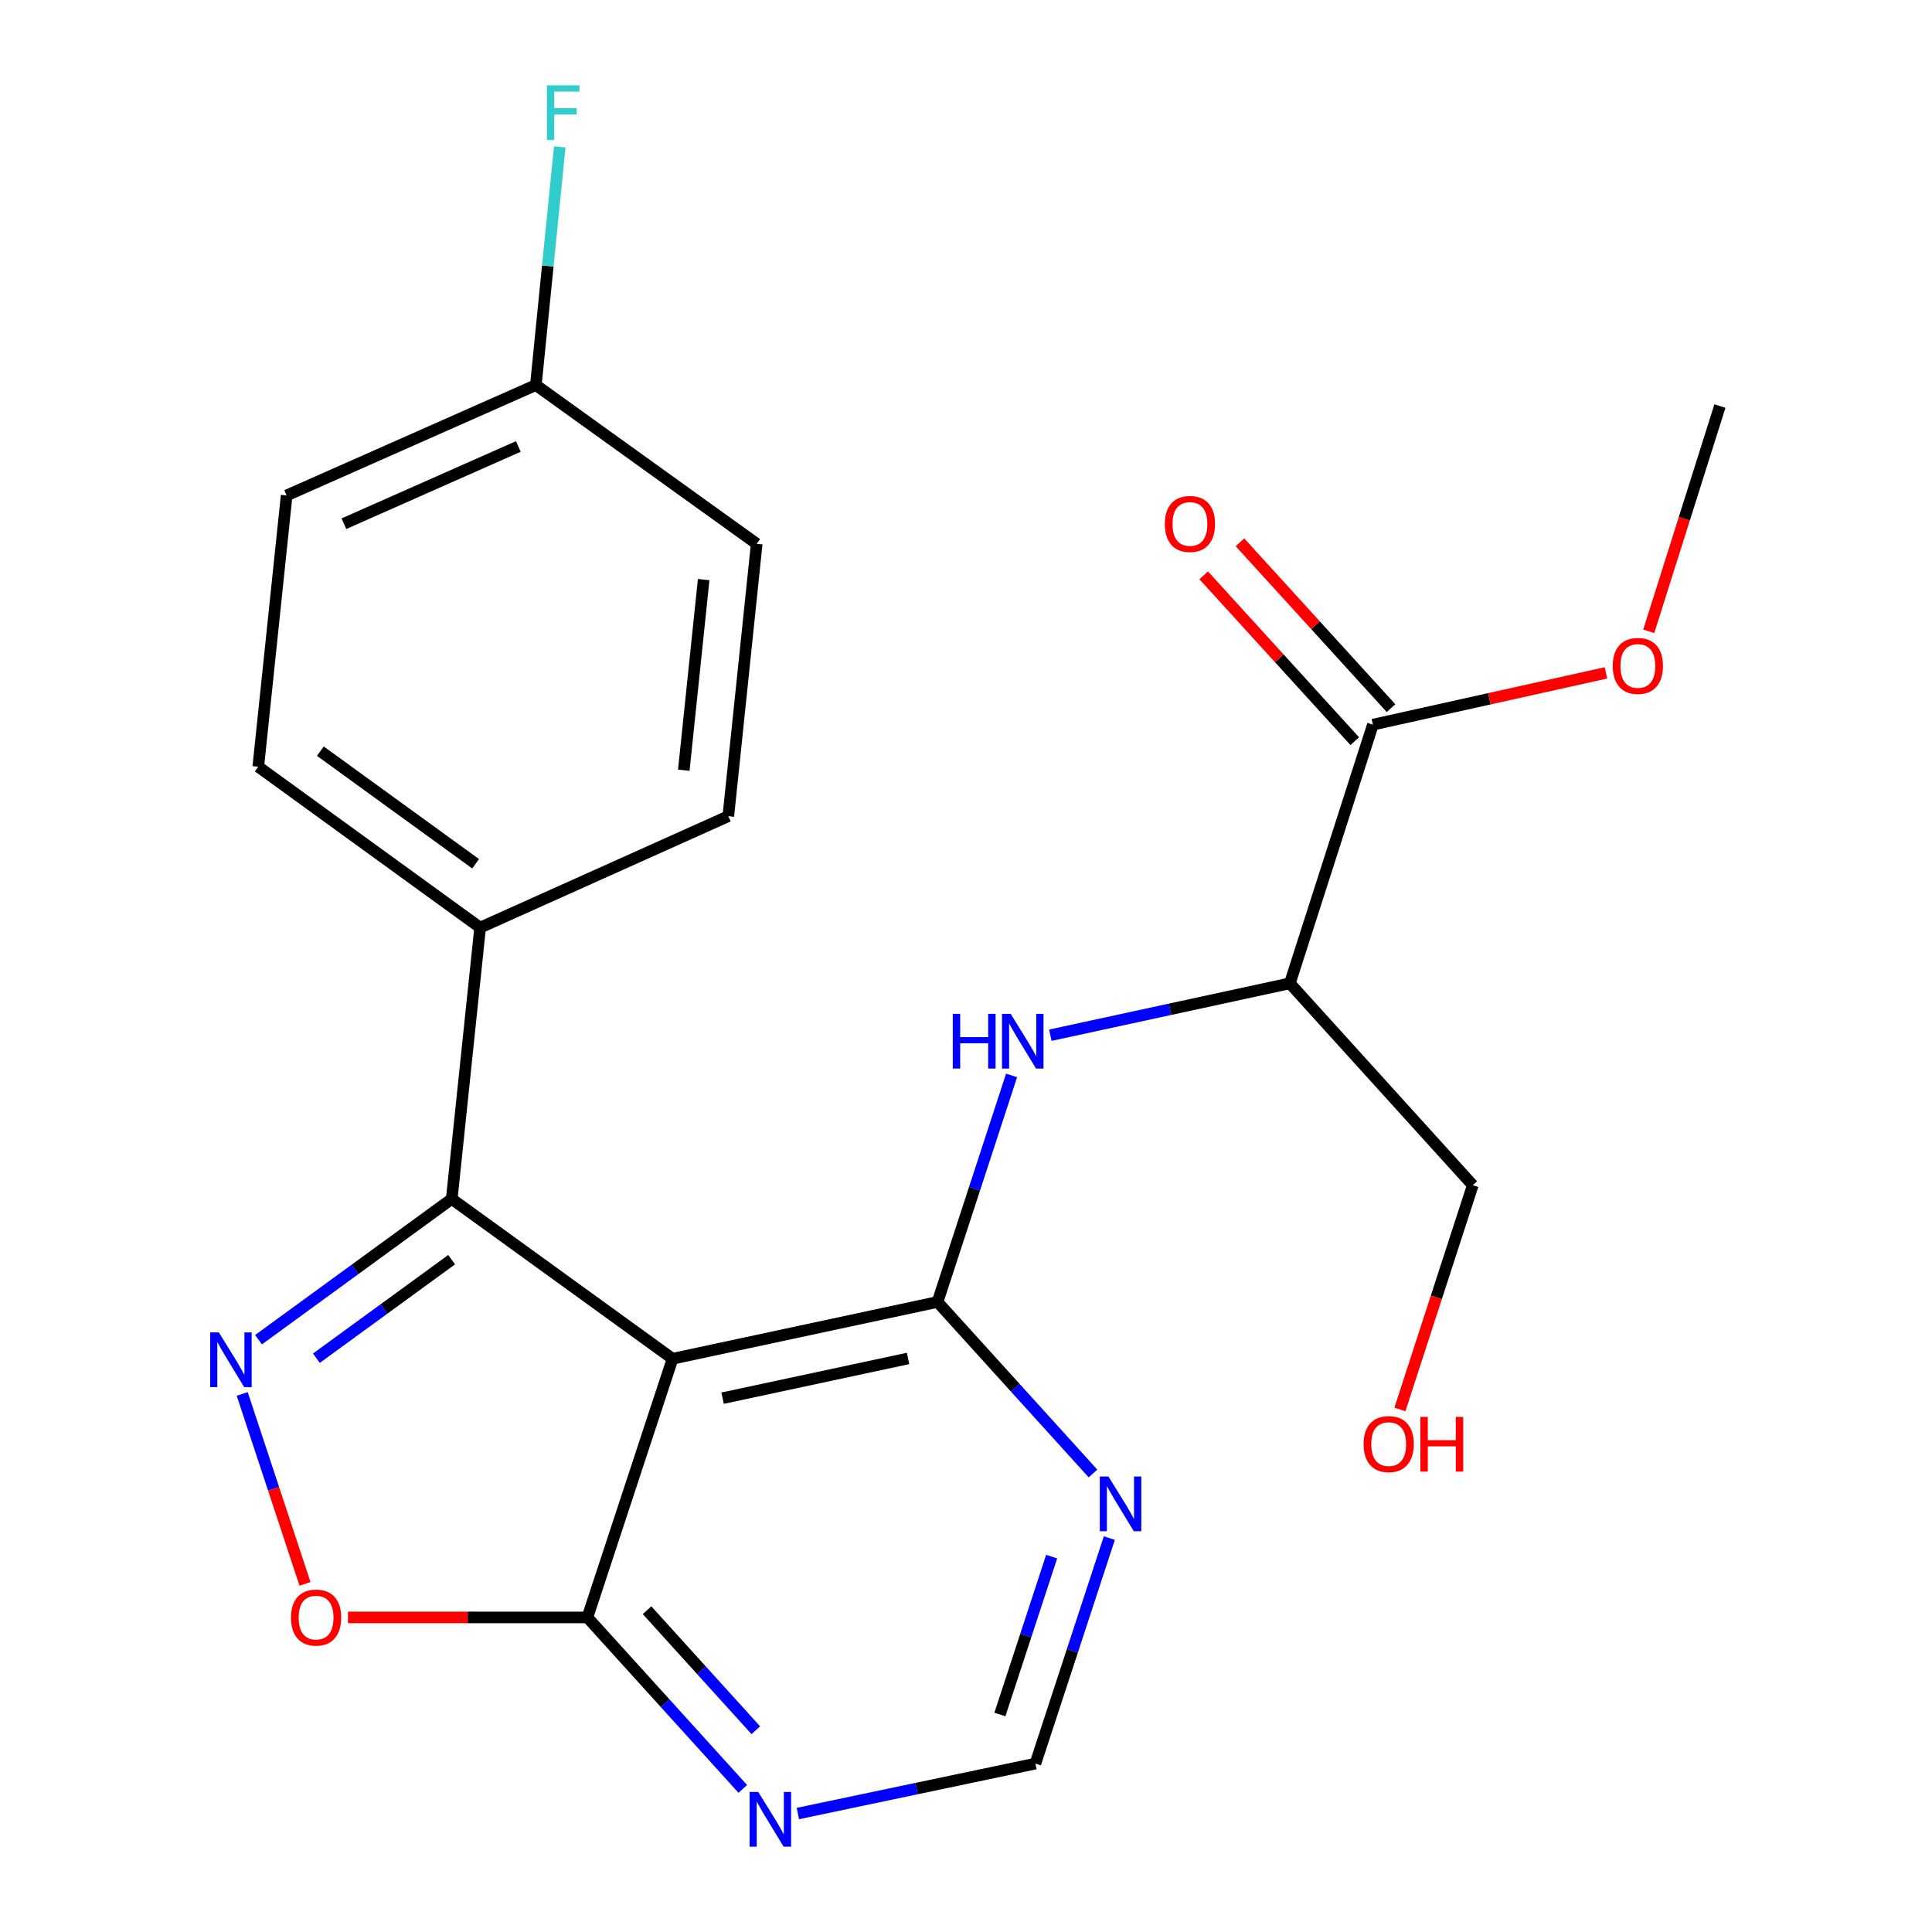 <?xml version='1.0' encoding='iso-8859-1'?>
<svg version='1.1' baseProfile='full'
              xmlns='http://www.w3.org/2000/svg'
                      xmlns:rdkit='http://www.rdkit.org/xml'
                      xmlns:xlink='http://www.w3.org/1999/xlink'
                  xml:space='preserve'
width='1000px' height='1000px' viewBox='0 0 1000 1000'>
<!-- END OF HEADER -->
<rect style='opacity:1.0;fill:#FFFFFF;stroke:none' width='1000' height='1000' x='0' y='0'> </rect>
<path class='bond-0' d='M 348.119,703.286 L 485.265,673.897' style='fill:none;fill-rule:evenodd;stroke:#000000;stroke-width:6px;stroke-linecap:butt;stroke-linejoin:miter;stroke-opacity:1' />
<path class='bond-0' d='M 374.01,723.698 L 470.012,703.126' style='fill:none;fill-rule:evenodd;stroke:#000000;stroke-width:6px;stroke-linecap:butt;stroke-linejoin:miter;stroke-opacity:1' />
<path class='bond-2' d='M 348.119,703.286 L 233.82,620.561' style='fill:none;fill-rule:evenodd;stroke:#000000;stroke-width:6px;stroke-linecap:butt;stroke-linejoin:miter;stroke-opacity:1' />
<path class='bond-3' d='M 348.119,703.286 L 304.035,837.174' style='fill:none;fill-rule:evenodd;stroke:#000000;stroke-width:6px;stroke-linecap:butt;stroke-linejoin:miter;stroke-opacity:1' />
<path class='bond-4' d='M 485.265,673.897 L 504.427,615.265' style='fill:none;fill-rule:evenodd;stroke:#000000;stroke-width:6px;stroke-linecap:butt;stroke-linejoin:miter;stroke-opacity:1' />
<path class='bond-4' d='M 504.427,615.265 L 523.59,556.633' style='fill:none;fill-rule:evenodd;stroke:#0000FF;stroke-width:6px;stroke-linecap:butt;stroke-linejoin:miter;stroke-opacity:1' />
<path class='bond-7' d='M 485.265,673.897 L 525.495,718.283' style='fill:none;fill-rule:evenodd;stroke:#000000;stroke-width:6px;stroke-linecap:butt;stroke-linejoin:miter;stroke-opacity:1' />
<path class='bond-7' d='M 525.495,718.283 L 565.725,762.669' style='fill:none;fill-rule:evenodd;stroke:#0000FF;stroke-width:6px;stroke-linecap:butt;stroke-linejoin:miter;stroke-opacity:1' />
<path class='bond-1' d='M 133.809,693.422 L 183.814,656.992' style='fill:none;fill-rule:evenodd;stroke:#0000FF;stroke-width:6px;stroke-linecap:butt;stroke-linejoin:miter;stroke-opacity:1' />
<path class='bond-1' d='M 183.814,656.992 L 233.82,620.561' style='fill:none;fill-rule:evenodd;stroke:#000000;stroke-width:6px;stroke-linecap:butt;stroke-linejoin:miter;stroke-opacity:1' />
<path class='bond-1' d='M 163.757,703.01 L 198.761,677.509' style='fill:none;fill-rule:evenodd;stroke:#0000FF;stroke-width:6px;stroke-linecap:butt;stroke-linejoin:miter;stroke-opacity:1' />
<path class='bond-1' d='M 198.761,677.509 L 233.765,652.007' style='fill:none;fill-rule:evenodd;stroke:#000000;stroke-width:6px;stroke-linecap:butt;stroke-linejoin:miter;stroke-opacity:1' />
<path class='bond-23' d='M 125.374,721.493 L 141.619,770.651' style='fill:none;fill-rule:evenodd;stroke:#0000FF;stroke-width:6px;stroke-linecap:butt;stroke-linejoin:miter;stroke-opacity:1' />
<path class='bond-23' d='M 141.619,770.651 L 157.865,819.808' style='fill:none;fill-rule:evenodd;stroke:#FF0000;stroke-width:6px;stroke-linecap:butt;stroke-linejoin:miter;stroke-opacity:1' />
<path class='bond-10' d='M 233.82,620.561 L 248.514,480.13' style='fill:none;fill-rule:evenodd;stroke:#000000;stroke-width:6px;stroke-linecap:butt;stroke-linejoin:miter;stroke-opacity:1' />
<path class='bond-5' d='M 304.035,837.174 L 242.075,837.174' style='fill:none;fill-rule:evenodd;stroke:#000000;stroke-width:6px;stroke-linecap:butt;stroke-linejoin:miter;stroke-opacity:1' />
<path class='bond-5' d='M 242.075,837.174 L 180.114,837.174' style='fill:none;fill-rule:evenodd;stroke:#FF0000;stroke-width:6px;stroke-linecap:butt;stroke-linejoin:miter;stroke-opacity:1' />
<path class='bond-8' d='M 304.035,837.174 L 344.251,881.553' style='fill:none;fill-rule:evenodd;stroke:#000000;stroke-width:6px;stroke-linecap:butt;stroke-linejoin:miter;stroke-opacity:1' />
<path class='bond-8' d='M 344.251,881.553 L 384.467,925.931' style='fill:none;fill-rule:evenodd;stroke:#0000FF;stroke-width:6px;stroke-linecap:butt;stroke-linejoin:miter;stroke-opacity:1' />
<path class='bond-8' d='M 334.91,833.442 L 363.061,864.507' style='fill:none;fill-rule:evenodd;stroke:#000000;stroke-width:6px;stroke-linecap:butt;stroke-linejoin:miter;stroke-opacity:1' />
<path class='bond-8' d='M 363.061,864.507 L 391.212,895.572' style='fill:none;fill-rule:evenodd;stroke:#0000FF;stroke-width:6px;stroke-linecap:butt;stroke-linejoin:miter;stroke-opacity:1' />
<path class='bond-6' d='M 543.654,535.829 L 605.639,522.399' style='fill:none;fill-rule:evenodd;stroke:#0000FF;stroke-width:6px;stroke-linecap:butt;stroke-linejoin:miter;stroke-opacity:1' />
<path class='bond-6' d='M 605.639,522.399 L 667.623,508.969' style='fill:none;fill-rule:evenodd;stroke:#000000;stroke-width:6px;stroke-linecap:butt;stroke-linejoin:miter;stroke-opacity:1' />
<path class='bond-9' d='M 667.623,508.969 L 710.607,375.081' style='fill:none;fill-rule:evenodd;stroke:#000000;stroke-width:6px;stroke-linecap:butt;stroke-linejoin:miter;stroke-opacity:1' />
<path class='bond-20' d='M 667.623,508.969 L 762.307,613.468' style='fill:none;fill-rule:evenodd;stroke:#000000;stroke-width:6px;stroke-linecap:butt;stroke-linejoin:miter;stroke-opacity:1' />
<path class='bond-24' d='M 574.189,796.106 L 555.055,854.47' style='fill:none;fill-rule:evenodd;stroke:#0000FF;stroke-width:6px;stroke-linecap:butt;stroke-linejoin:miter;stroke-opacity:1' />
<path class='bond-24' d='M 555.055,854.47 L 535.921,912.834' style='fill:none;fill-rule:evenodd;stroke:#000000;stroke-width:6px;stroke-linecap:butt;stroke-linejoin:miter;stroke-opacity:1' />
<path class='bond-24' d='M 544.328,805.707 L 530.934,846.562' style='fill:none;fill-rule:evenodd;stroke:#0000FF;stroke-width:6px;stroke-linecap:butt;stroke-linejoin:miter;stroke-opacity:1' />
<path class='bond-24' d='M 530.934,846.562 L 517.54,887.417' style='fill:none;fill-rule:evenodd;stroke:#000000;stroke-width:6px;stroke-linecap:butt;stroke-linejoin:miter;stroke-opacity:1' />
<path class='bond-11' d='M 412.978,938.679 L 474.449,925.756' style='fill:none;fill-rule:evenodd;stroke:#0000FF;stroke-width:6px;stroke-linecap:butt;stroke-linejoin:miter;stroke-opacity:1' />
<path class='bond-11' d='M 474.449,925.756 L 535.921,912.834' style='fill:none;fill-rule:evenodd;stroke:#000000;stroke-width:6px;stroke-linecap:butt;stroke-linejoin:miter;stroke-opacity:1' />
<path class='bond-12' d='M 719.991,366.534 L 680.9,323.618' style='fill:none;fill-rule:evenodd;stroke:#000000;stroke-width:6px;stroke-linecap:butt;stroke-linejoin:miter;stroke-opacity:1' />
<path class='bond-12' d='M 680.9,323.618 L 641.809,280.703' style='fill:none;fill-rule:evenodd;stroke:#FF0000;stroke-width:6px;stroke-linecap:butt;stroke-linejoin:miter;stroke-opacity:1' />
<path class='bond-12' d='M 701.224,383.628 L 662.133,340.712' style='fill:none;fill-rule:evenodd;stroke:#000000;stroke-width:6px;stroke-linecap:butt;stroke-linejoin:miter;stroke-opacity:1' />
<path class='bond-12' d='M 662.133,340.712 L 623.042,297.797' style='fill:none;fill-rule:evenodd;stroke:#FF0000;stroke-width:6px;stroke-linecap:butt;stroke-linejoin:miter;stroke-opacity:1' />
<path class='bond-16' d='M 710.607,375.081 L 770.924,361.678' style='fill:none;fill-rule:evenodd;stroke:#000000;stroke-width:6px;stroke-linecap:butt;stroke-linejoin:miter;stroke-opacity:1' />
<path class='bond-16' d='M 770.924,361.678 L 831.241,348.275' style='fill:none;fill-rule:evenodd;stroke:#FF0000;stroke-width:6px;stroke-linecap:butt;stroke-linejoin:miter;stroke-opacity:1' />
<path class='bond-13' d='M 248.514,480.13 L 133.678,396.855' style='fill:none;fill-rule:evenodd;stroke:#000000;stroke-width:6px;stroke-linecap:butt;stroke-linejoin:miter;stroke-opacity:1' />
<path class='bond-13' d='M 246.191,447.089 L 165.806,388.796' style='fill:none;fill-rule:evenodd;stroke:#000000;stroke-width:6px;stroke-linecap:butt;stroke-linejoin:miter;stroke-opacity:1' />
<path class='bond-14' d='M 248.514,480.13 L 376.973,422.451' style='fill:none;fill-rule:evenodd;stroke:#000000;stroke-width:6px;stroke-linecap:butt;stroke-linejoin:miter;stroke-opacity:1' />
<path class='bond-18' d='M 133.678,396.855 L 148.373,256.437' style='fill:none;fill-rule:evenodd;stroke:#000000;stroke-width:6px;stroke-linecap:butt;stroke-linejoin:miter;stroke-opacity:1' />
<path class='bond-17' d='M 376.973,422.451 L 391.668,281.483' style='fill:none;fill-rule:evenodd;stroke:#000000;stroke-width:6px;stroke-linecap:butt;stroke-linejoin:miter;stroke-opacity:1' />
<path class='bond-17' d='M 353.93,398.674 L 364.216,299.997' style='fill:none;fill-rule:evenodd;stroke:#000000;stroke-width:6px;stroke-linecap:butt;stroke-linejoin:miter;stroke-opacity:1' />
<path class='bond-15' d='M 277.354,199.309 L 391.668,281.483' style='fill:none;fill-rule:evenodd;stroke:#000000;stroke-width:6px;stroke-linecap:butt;stroke-linejoin:miter;stroke-opacity:1' />
<path class='bond-19' d='M 277.354,199.309 L 283.538,137.669' style='fill:none;fill-rule:evenodd;stroke:#000000;stroke-width:6px;stroke-linecap:butt;stroke-linejoin:miter;stroke-opacity:1' />
<path class='bond-19' d='M 283.538,137.669 L 289.722,76.029' style='fill:none;fill-rule:evenodd;stroke:#33CCCC;stroke-width:6px;stroke-linecap:butt;stroke-linejoin:miter;stroke-opacity:1' />
<path class='bond-25' d='M 277.354,199.309 L 148.373,256.437' style='fill:none;fill-rule:evenodd;stroke:#000000;stroke-width:6px;stroke-linecap:butt;stroke-linejoin:miter;stroke-opacity:1' />
<path class='bond-25' d='M 268.287,231.088 L 178,271.078' style='fill:none;fill-rule:evenodd;stroke:#000000;stroke-width:6px;stroke-linecap:butt;stroke-linejoin:miter;stroke-opacity:1' />
<path class='bond-22' d='M 853.392,326.761 L 871.811,268.471' style='fill:none;fill-rule:evenodd;stroke:#FF0000;stroke-width:6px;stroke-linecap:butt;stroke-linejoin:miter;stroke-opacity:1' />
<path class='bond-22' d='M 871.811,268.471 L 890.23,210.182' style='fill:none;fill-rule:evenodd;stroke:#000000;stroke-width:6px;stroke-linecap:butt;stroke-linejoin:miter;stroke-opacity:1' />
<path class='bond-21' d='M 762.307,613.468 L 743.446,671.506' style='fill:none;fill-rule:evenodd;stroke:#000000;stroke-width:6px;stroke-linecap:butt;stroke-linejoin:miter;stroke-opacity:1' />
<path class='bond-21' d='M 743.446,671.506 L 724.585,729.544' style='fill:none;fill-rule:evenodd;stroke:#FF0000;stroke-width:6px;stroke-linecap:butt;stroke-linejoin:miter;stroke-opacity:1' />
<path  class='atom-2' d='M 113.274 689.662
L 122.554 704.662
Q 123.474 706.142, 124.954 708.822
Q 126.434 711.502, 126.514 711.662
L 126.514 689.662
L 130.274 689.662
L 130.274 717.982
L 126.394 717.982
L 116.434 701.582
Q 115.274 699.662, 114.034 697.462
Q 112.834 695.262, 112.474 694.582
L 112.474 717.982
L 108.794 717.982
L 108.794 689.662
L 113.274 689.662
' fill='#0000FF'/>
<path  class='atom-5' d='M 493.158 524.763
L 496.998 524.763
L 496.998 536.803
L 511.478 536.803
L 511.478 524.763
L 515.318 524.763
L 515.318 553.083
L 511.478 553.083
L 511.478 540.003
L 496.998 540.003
L 496.998 553.083
L 493.158 553.083
L 493.158 524.763
' fill='#0000FF'/>
<path  class='atom-5' d='M 523.118 524.763
L 532.398 539.763
Q 533.318 541.243, 534.798 543.923
Q 536.278 546.603, 536.358 546.763
L 536.358 524.763
L 540.118 524.763
L 540.118 553.083
L 536.238 553.083
L 526.278 536.683
Q 525.118 534.763, 523.878 532.563
Q 522.678 530.363, 522.318 529.683
L 522.318 553.083
L 518.638 553.083
L 518.638 524.763
L 523.118 524.763
' fill='#0000FF'/>
<path  class='atom-6' d='M 150.604 837.254
Q 150.604 830.454, 153.964 826.654
Q 157.324 822.854, 163.604 822.854
Q 169.884 822.854, 173.244 826.654
Q 176.604 830.454, 176.604 837.254
Q 176.604 844.134, 173.204 848.054
Q 169.804 851.934, 163.604 851.934
Q 157.364 851.934, 153.964 848.054
Q 150.604 844.174, 150.604 837.254
M 163.604 848.734
Q 167.924 848.734, 170.244 845.854
Q 172.604 842.934, 172.604 837.254
Q 172.604 831.694, 170.244 828.894
Q 167.924 826.054, 163.604 826.054
Q 159.284 826.054, 156.924 828.854
Q 154.604 831.654, 154.604 837.254
Q 154.604 842.974, 156.924 845.854
Q 159.284 848.734, 163.604 848.734
' fill='#FF0000'/>
<path  class='atom-8' d='M 573.731 764.25
L 583.011 779.25
Q 583.931 780.73, 585.411 783.41
Q 586.891 786.09, 586.971 786.25
L 586.971 764.25
L 590.731 764.25
L 590.731 792.57
L 586.851 792.57
L 576.891 776.17
Q 575.731 774.25, 574.491 772.05
Q 573.291 769.85, 572.931 769.17
L 572.931 792.57
L 569.251 792.57
L 569.251 764.25
L 573.731 764.25
' fill='#0000FF'/>
<path  class='atom-9' d='M 392.473 927.513
L 401.753 942.513
Q 402.673 943.993, 404.153 946.673
Q 405.633 949.353, 405.713 949.513
L 405.713 927.513
L 409.473 927.513
L 409.473 955.833
L 405.593 955.833
L 395.633 939.433
Q 394.473 937.513, 393.233 935.313
Q 392.033 933.113, 391.673 932.433
L 391.673 955.833
L 387.993 955.833
L 387.993 927.513
L 392.473 927.513
' fill='#0000FF'/>
<path  class='atom-13' d='M 602.91 271.198
Q 602.91 264.398, 606.27 260.598
Q 609.63 256.798, 615.91 256.798
Q 622.19 256.798, 625.55 260.598
Q 628.91 264.398, 628.91 271.198
Q 628.91 278.078, 625.51 281.998
Q 622.11 285.878, 615.91 285.878
Q 609.67 285.878, 606.27 281.998
Q 602.91 278.118, 602.91 271.198
M 615.91 282.678
Q 620.23 282.678, 622.55 279.798
Q 624.91 276.878, 624.91 271.198
Q 624.91 265.638, 622.55 262.838
Q 620.23 259.998, 615.91 259.998
Q 611.59 259.998, 609.23 262.798
Q 606.91 265.598, 606.91 271.198
Q 606.91 276.918, 609.23 279.798
Q 611.59 282.678, 615.91 282.678
' fill='#FF0000'/>
<path  class='atom-17' d='M 834.753 344.686
Q 834.753 337.886, 838.113 334.086
Q 841.473 330.286, 847.753 330.286
Q 854.033 330.286, 857.393 334.086
Q 860.753 337.886, 860.753 344.686
Q 860.753 351.566, 857.353 355.486
Q 853.953 359.366, 847.753 359.366
Q 841.513 359.366, 838.113 355.486
Q 834.753 351.606, 834.753 344.686
M 847.753 356.166
Q 852.073 356.166, 854.393 353.286
Q 856.753 350.366, 856.753 344.686
Q 856.753 339.126, 854.393 336.326
Q 852.073 333.486, 847.753 333.486
Q 843.433 333.486, 841.073 336.286
Q 838.753 339.086, 838.753 344.686
Q 838.753 350.406, 841.073 353.286
Q 843.433 356.166, 847.753 356.166
' fill='#FF0000'/>
<path  class='atom-20' d='M 283.078 44.167
L 299.918 44.167
L 299.918 47.407
L 286.878 47.407
L 286.878 56.007
L 298.478 56.007
L 298.478 59.287
L 286.878 59.287
L 286.878 72.487
L 283.078 72.487
L 283.078 44.167
' fill='#33CCCC'/>
<path  class='atom-22' d='M 705.787 747.464
Q 705.787 740.664, 709.147 736.864
Q 712.507 733.064, 718.787 733.064
Q 725.067 733.064, 728.427 736.864
Q 731.787 740.664, 731.787 747.464
Q 731.787 754.344, 728.387 758.264
Q 724.987 762.144, 718.787 762.144
Q 712.547 762.144, 709.147 758.264
Q 705.787 754.384, 705.787 747.464
M 718.787 758.944
Q 723.107 758.944, 725.427 756.064
Q 727.787 753.144, 727.787 747.464
Q 727.787 741.904, 725.427 739.104
Q 723.107 736.264, 718.787 736.264
Q 714.467 736.264, 712.107 739.064
Q 709.787 741.864, 709.787 747.464
Q 709.787 753.184, 712.107 756.064
Q 714.467 758.944, 718.787 758.944
' fill='#FF0000'/>
<path  class='atom-22' d='M 735.187 733.384
L 739.027 733.384
L 739.027 745.424
L 753.507 745.424
L 753.507 733.384
L 757.347 733.384
L 757.347 761.704
L 753.507 761.704
L 753.507 748.624
L 739.027 748.624
L 739.027 761.704
L 735.187 761.704
L 735.187 733.384
' fill='#FF0000'/>
</svg>
